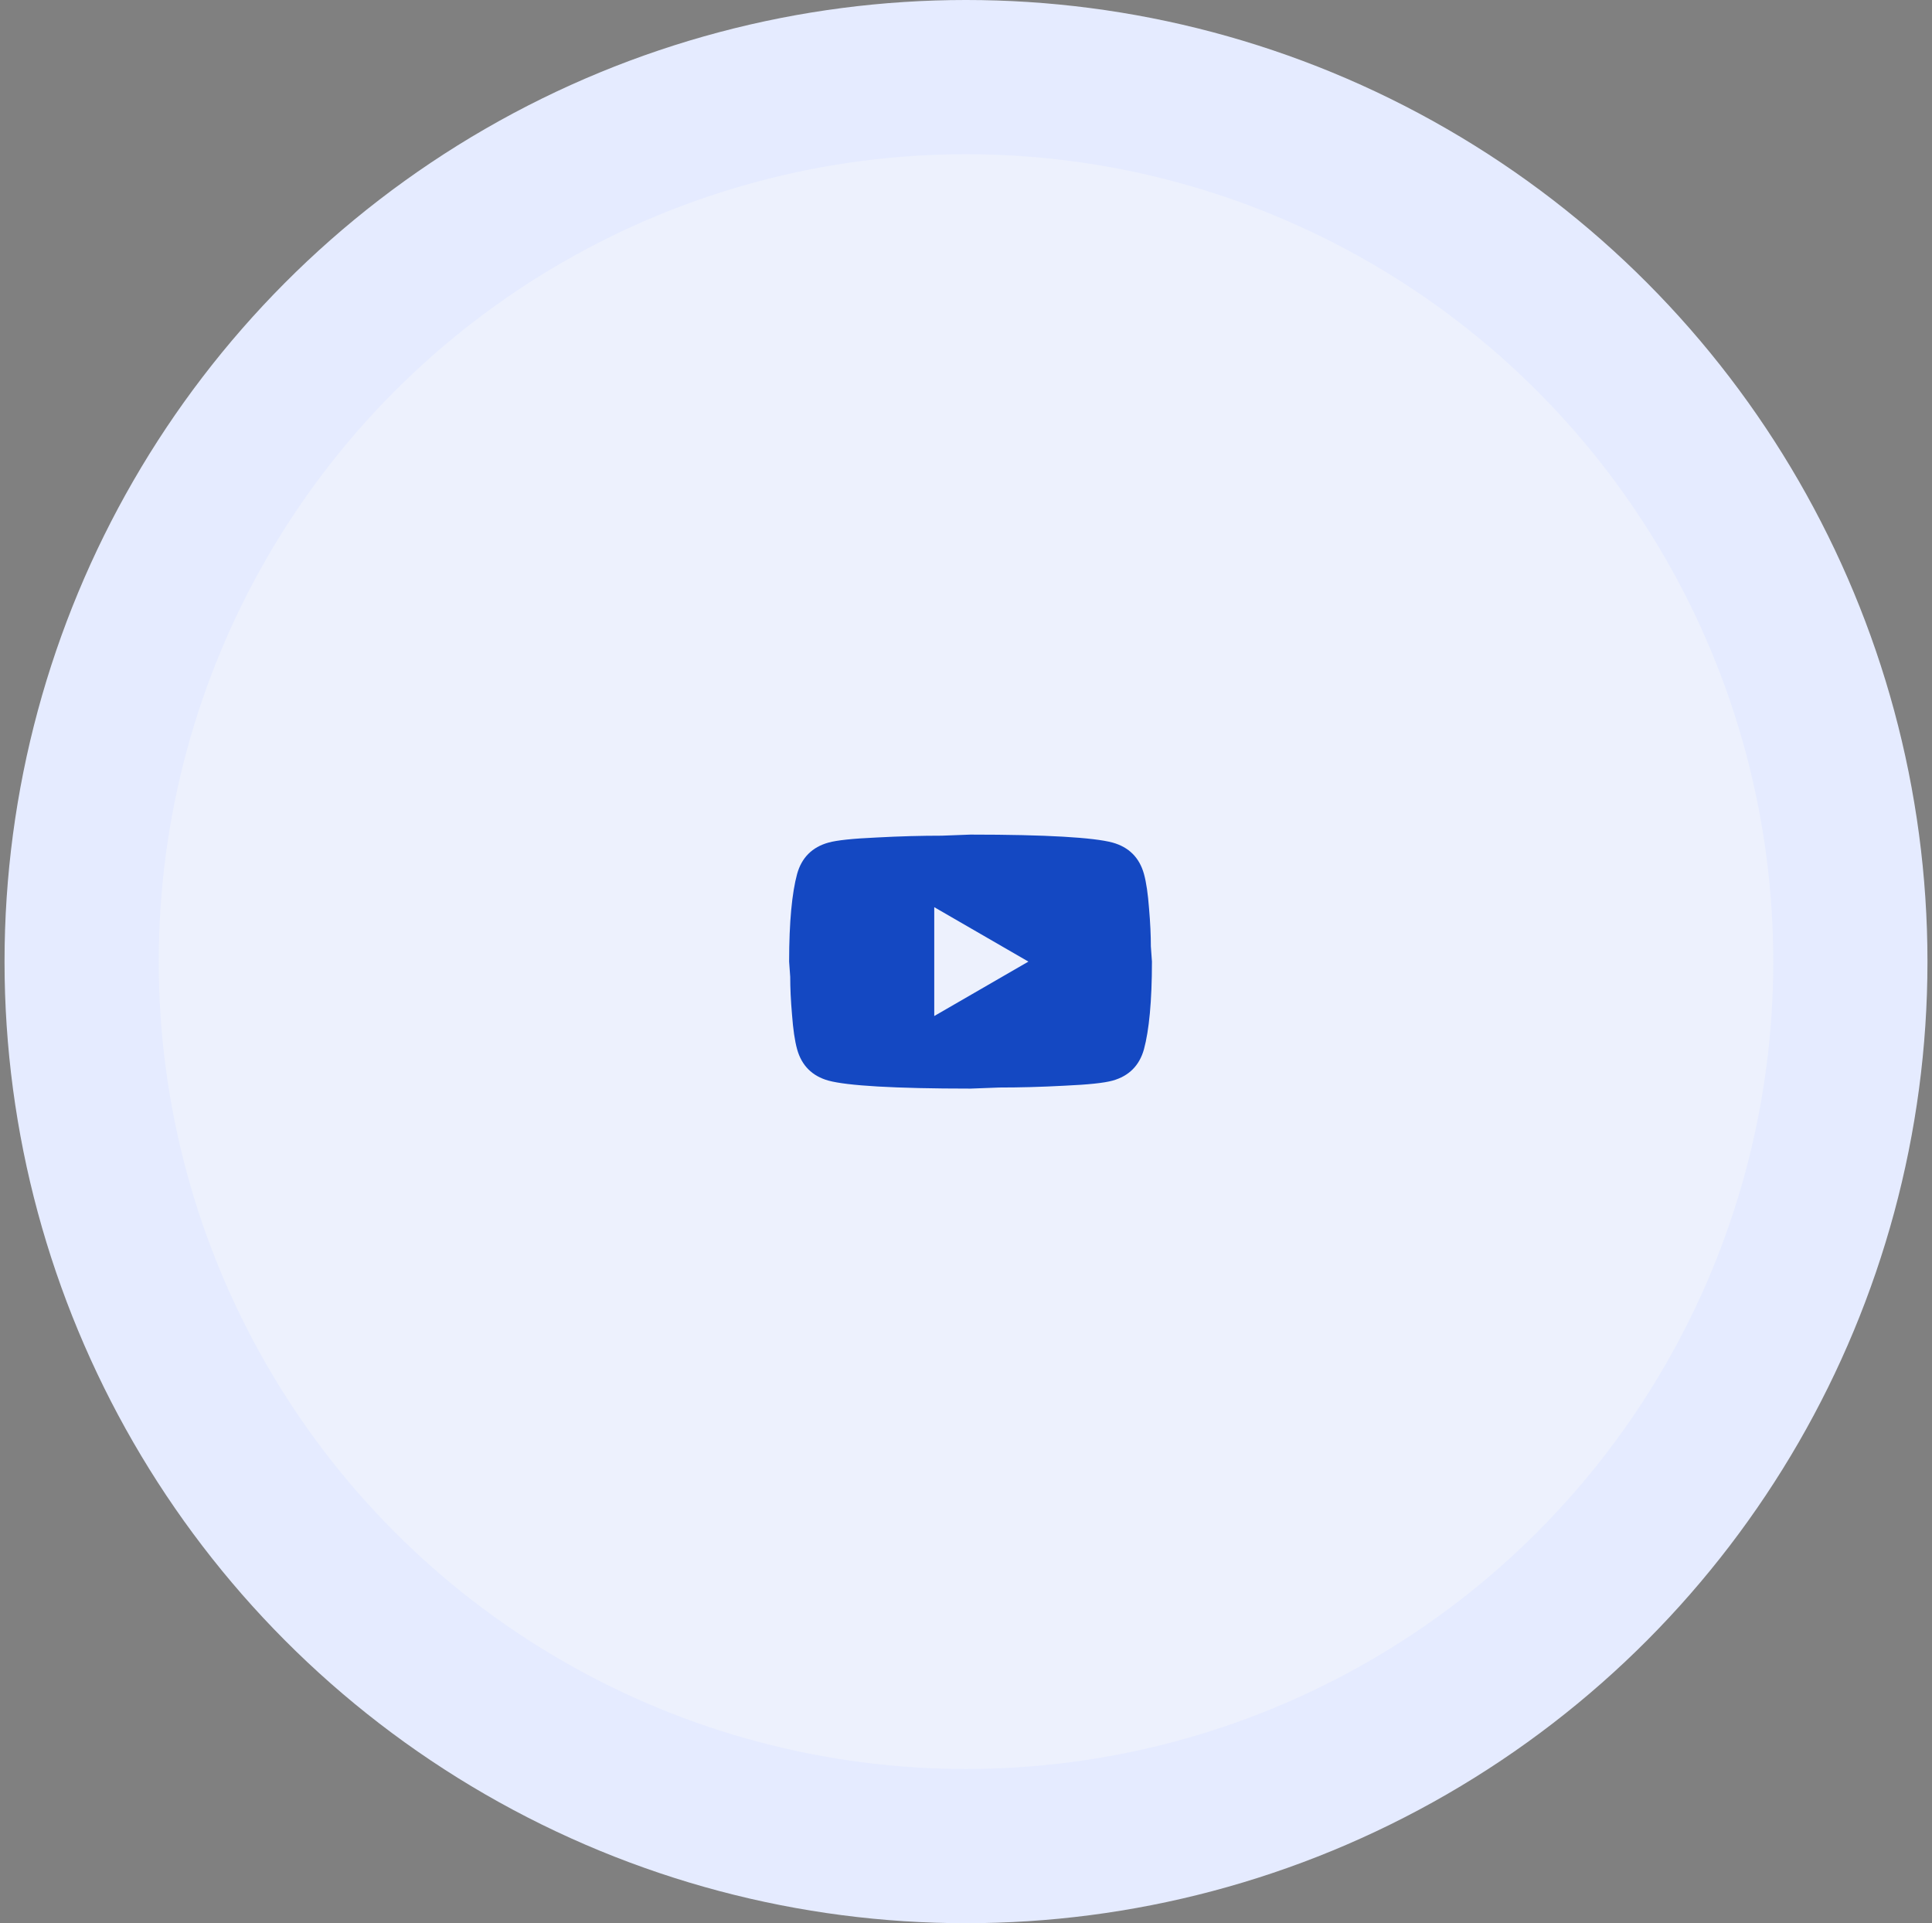 <svg width="213" height="212" viewBox="0 0 213 212" fill="none" xmlns="http://www.w3.org/2000/svg">
<rect x="0" y="0" width="213" height="212" fill="#808080" stroke="none"/>
<circle cx="106.5" cy="106" r="106" fill="#E5EBFF"/>
<circle cx="106.5" cy="106" r="89" fill="#EDF1FD"/>
<path d="M103 112L113.38 106L103 100V112ZM126.12 96.34C126.38 97.28 126.56 98.54 126.68 100.14C126.82 101.74 126.88 103.12 126.88 104.32L127 106C127 110.38 126.68 113.6 126.12 115.66C125.62 117.46 124.46 118.62 122.66 119.12C121.72 119.38 120 119.56 117.36 119.68C114.76 119.82 112.38 119.88 110.18 119.88L107 120C98.62 120 93.4 119.68 91.34 119.12C89.54 118.62 88.38 117.46 87.88 115.66C87.62 114.72 87.44 113.46 87.32 111.86C87.18 110.26 87.12 108.88 87.12 107.68L87 106C87 101.62 87.32 98.4 87.88 96.34C88.38 94.54 89.54 93.38 91.34 92.88C92.28 92.62 94 92.44 96.64 92.32C99.24 92.18 101.62 92.12 103.82 92.12L107 92C115.38 92 120.6 92.32 122.66 92.88C124.46 93.38 125.62 94.54 126.12 96.34Z" fill="#1448C2"/>
</svg>

